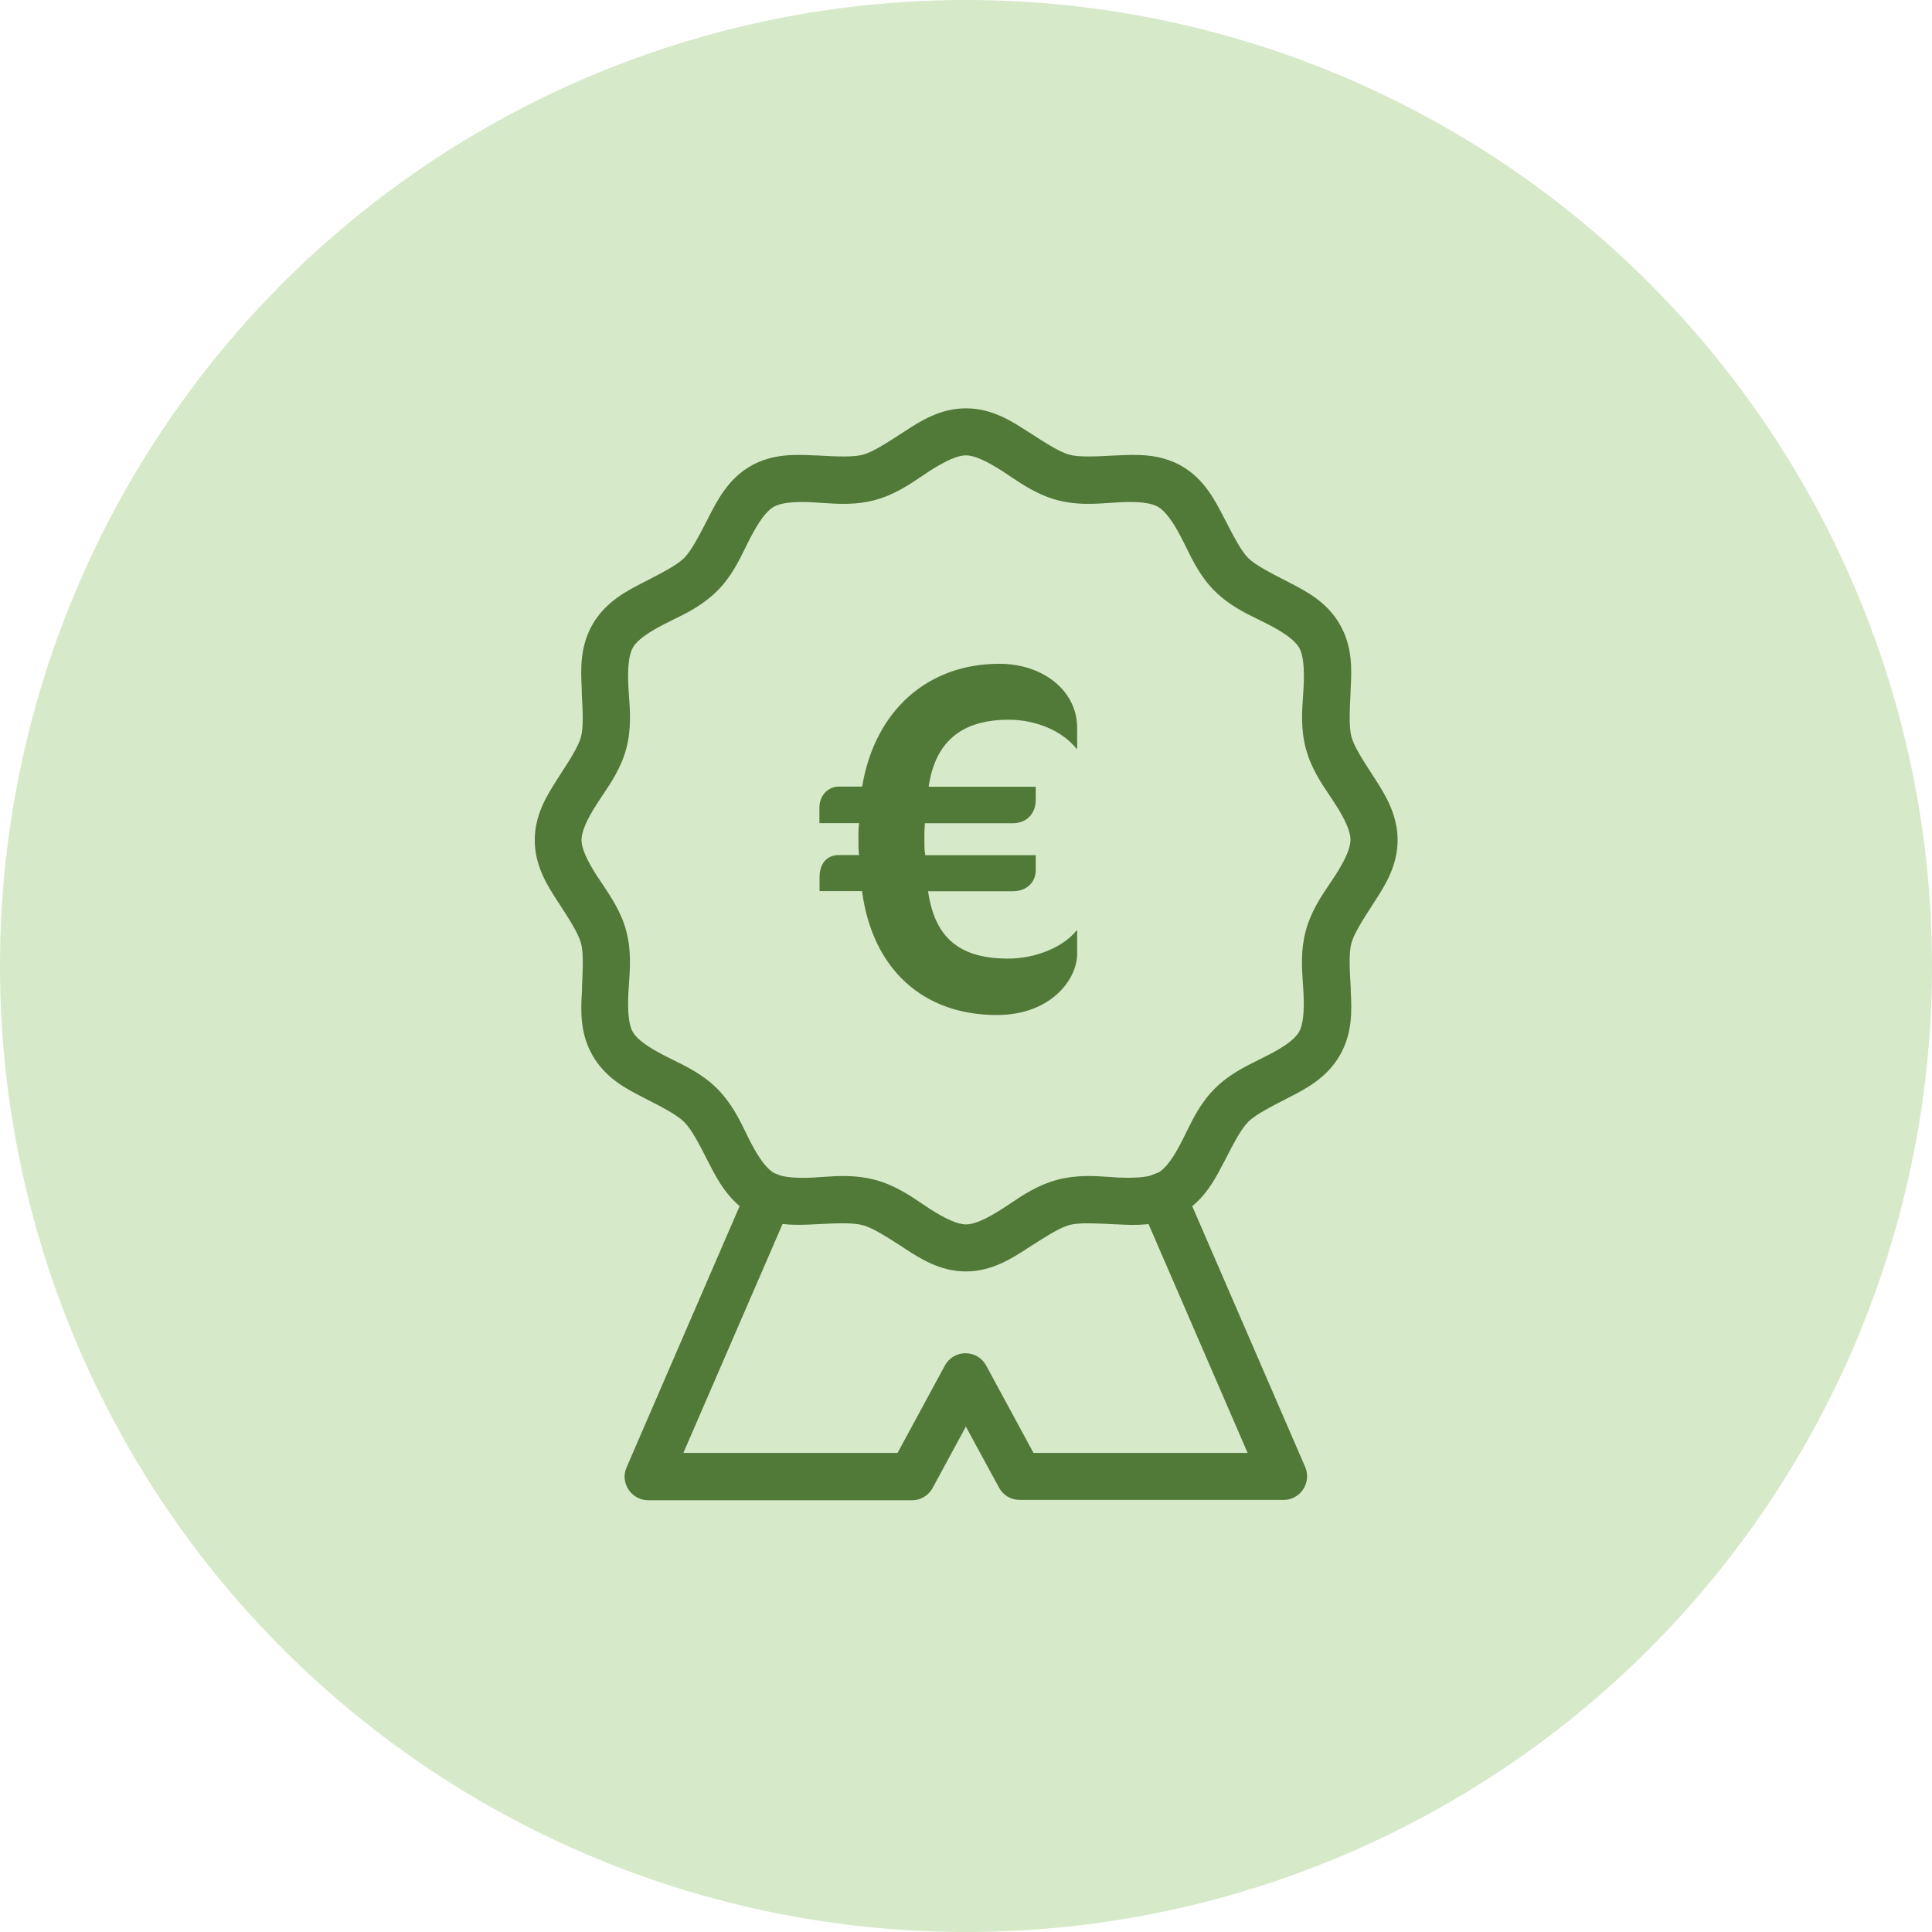 <?xml version="1.0" encoding="UTF-8"?><svg id="Layer_1" xmlns="http://www.w3.org/2000/svg" viewBox="0 0 162 162"><defs><style>.cls-1{fill:#517938;}.cls-2{fill:#d6e9c9;}</style></defs><g id="Ellipse_3"><circle class="cls-2" cx="81" cy="81" r="81"/></g><g><g><path class="cls-1" d="M91.35,102.82c.66,0,1.44,.04,2.27,.08,.78,.04,1.64,.07,2.54-.01l8.08,18.68h-17.43l-3.9-7.2c-.84-1.55-3.06-1.55-3.9,0l-3.9,7.2h-17.43l8.09-18.68c.92,.09,1.8,.05,2.6,.01,1.66-.08,3.09-.16,3.9,.06,.82,.22,2.01,1,3.41,1.9,1.39,.91,3.08,1.99,5.31,1.99s3.92-1.08,5.31-1.99c1.39-.9,2.59-1.67,3.41-1.9h0c.41-.12,.97-.15,1.63-.15h0Zm-7.45-63.13c1.27,.82,2.71,1.94,4.67,2.47,1.96,.53,3.77,.27,5.27,.2,1.5-.08,2.59,.02,3.15,.35,.57,.33,1.2,1.22,1.88,2.55,.69,1.34,1.37,3.04,2.81,4.48,1.44,1.44,3.13,2.12,4.47,2.81,1.34,.69,2.23,1.32,2.56,1.88,.33,.56,.42,1.64,.34,3.14-.07,1.5-.33,3.32,.2,5.28,.52,1.96,1.65,3.4,2.47,4.67,.81,1.26,1.27,2.26,1.27,2.91s-.45,1.64-1.27,2.91c-.82,1.26-1.94,2.7-2.47,4.66-.53,1.96-.27,3.78-.2,5.28,.08,1.5-.02,2.59-.34,3.15-.33,.56-1.22,1.19-2.56,1.88-1.33,.69-3.02,1.38-4.47,2.81-1.44,1.44-2.12,3.13-2.81,4.47-.66,1.3-1.28,2.17-1.84,2.51l-.74,.28c-.61,.13-1.43,.17-2.46,.12-1.5-.08-3.3-.33-5.27,.2-1.96,.53-3.4,1.65-4.67,2.46-1.26,.81-2.25,1.27-2.91,1.27s-1.64-.46-2.91-1.27c-1.26-.82-2.7-1.94-4.67-2.46-1.97-.53-3.77-.27-5.27-.2-1.1,.06-1.97,.01-2.59-.15l-.59-.22c-.56-.34-1.19-1.21-1.86-2.54-.69-1.34-1.37-3.03-2.81-4.47-1.44-1.44-3.13-2.13-4.47-2.81-1.34-.68-2.23-1.31-2.56-1.88-.32-.56-.42-1.65-.35-3.15,.08-1.5,.33-3.31-.19-5.28-.52-1.96-1.66-3.4-2.47-4.66-.82-1.27-1.27-2.26-1.27-2.91s.45-1.65,1.27-2.91c.81-1.27,1.94-2.7,2.47-4.67,.52-1.96,.27-3.77,.19-5.27-.07-1.5,.02-2.59,.35-3.15,.33-.57,1.22-1.2,2.56-1.88,1.34-.68,3.03-1.37,4.47-2.81,1.44-1.44,2.12-3.13,2.81-4.48,.68-1.33,1.32-2.22,1.88-2.55,.56-.32,1.65-.43,3.16-.35,1.5,.07,3.31,.32,5.27-.2,1.96-.53,3.4-1.65,4.67-2.47,1.27-.81,2.26-1.27,2.91-1.27,.65,0,1.64,.46,2.91,1.27h0Zm-2.91-5.71c-2.23,0-3.91,1.08-5.31,1.99-1.4,.91-2.59,1.69-3.41,1.91-.81,.21-2.24,.13-3.9,.05-1.66-.08-3.67-.18-5.6,.94-1.93,1.11-2.84,2.9-3.6,4.38-.76,1.48-1.41,2.76-2,3.36-.6,.59-1.87,1.24-3.35,1.99-1.48,.76-3.26,1.68-4.37,3.62-1.11,1.93-1.03,3.92-.94,5.59,.08,1.66,.17,3.08-.06,3.9-.22,.81-1,2.01-1.91,3.41-.9,1.39-1.97,3.09-1.97,5.32s1.08,3.91,1.97,5.31c.91,1.4,1.69,2.59,1.91,3.41,.22,.81,.13,2.24,.06,3.9-.08,1.66-.17,3.66,.94,5.58,1.11,1.93,2.89,2.86,4.37,3.62,1.48,.76,2.75,1.4,3.35,2,.59,.59,1.25,1.87,2,3.35,.59,1.16,1.3,2.51,2.51,3.58l-9.41,21.74c-.64,1.46,.43,3.1,2.03,3.11h22.13c.82,0,1.57-.45,1.95-1.16l2.58-4.76,2.59,4.76c.38,.72,1.14,1.16,1.95,1.16h22.13c1.6,0,2.68-1.64,2.04-3.11l-9.4-21.7c1.24-1.07,1.96-2.44,2.56-3.62,.76-1.48,1.41-2.76,2-3.35,.6-.6,1.88-1.24,3.36-2,1.48-.75,3.25-1.68,4.37-3.62,1.11-1.93,1.03-3.93,.95-5.58-.09-1.66-.17-3.09,.05-3.9,.22-.82,1.01-2.01,1.91-3.41,.91-1.39,1.97-3.08,1.97-5.31s-1.07-3.92-1.97-5.32c-.9-1.4-1.69-2.59-1.91-3.41-.22-.81-.13-2.24-.05-3.9,.08-1.66,.17-3.66-.95-5.59-1.11-1.93-2.89-2.86-4.37-3.62-1.48-.76-2.76-1.4-3.36-1.99-.59-.6-1.24-1.88-2-3.36-.76-1.48-1.67-3.27-3.61-4.38-1.93-1.11-3.94-1.02-5.6-.93-1.66,.08-3.09,.16-3.9-.05-.81-.22-2.01-1-3.41-1.91-1.39-.9-3.09-1.99-5.31-1.99h0Z"/><path class="cls-2" d="M85.5,126.27c-.91,0-1.74-.5-2.17-1.29l-2.37-4.36-2.36,4.36c-.43,.8-1.26,1.29-2.17,1.29h-22.13c-.84,0-1.61-.42-2.06-1.12-.46-.7-.53-1.57-.2-2.33l9.34-21.58c-1.18-1.09-1.87-2.44-2.43-3.53-.71-1.4-1.39-2.72-1.96-3.29-.55-.55-1.76-1.17-3.16-1.89l-.13-.07c-1.4-.71-3.31-1.68-4.47-3.71-1.17-2.01-1.06-4.07-.98-5.72v-.29c.09-1.5,.15-2.8-.05-3.53-.2-.75-.93-1.89-1.78-3.2l-.1-.15c-.9-1.39-2.02-3.12-2.02-5.44s1.16-4.14,2.02-5.45l.1-.16c.84-1.31,1.57-2.43,1.77-3.18,.2-.73,.13-2.03,.06-3.53v-.3c-.1-1.65-.2-3.71,.96-5.73,1.16-2.02,3-2.96,4.47-3.71l.08-.04c1.42-.73,2.65-1.35,3.21-1.91,.56-.57,1.21-1.83,1.96-3.29,.76-1.48,1.71-3.33,3.7-4.48,1.99-1.15,4.06-1.05,5.72-.97h.13c1.58,.09,2.95,.16,3.7-.04,.75-.2,1.89-.93,3.2-1.78l.14-.09c1.39-.9,3.12-2.03,5.44-2.03h0c2.32,0,4.06,1.12,5.45,2.03l.07,.04c1.35,.87,2.51,1.63,3.27,1.83,.75,.2,2.12,.13,3.7,.05h.12c1.67-.09,3.75-.19,5.73,.96,2,1.15,2.95,3,3.7,4.48l.06,.11c.72,1.41,1.35,2.63,1.9,3.19,.55,.54,1.73,1.15,3.11,1.85l.19,.1c1.47,.75,3.31,1.69,4.47,3.71,1.17,2.02,1.06,4.16,.98,5.73v.17c-.09,1.56-.16,2.9,.04,3.65,.19,.72,.89,1.8,1.69,3.04l.19,.29c.85,1.31,2.01,3.1,2.01,5.45s-1.17,4.13-2.01,5.44l-.16,.25c-.81,1.27-1.52,2.36-1.72,3.09-.2,.74-.13,2.08-.05,3.64v.19c.09,1.56,.2,3.7-.97,5.72-1.17,2.04-3.08,3.01-4.47,3.71l-.19,.1c-1.37,.7-2.55,1.31-3.1,1.85-.55,.56-1.19,1.79-1.92,3.22l-.04,.07c-.57,1.11-1.27,2.47-2.48,3.57l9.33,21.53c.33,.76,.26,1.64-.2,2.34-.46,.7-1.23,1.12-2.07,1.12h-22.13Zm-4.54-6.7l2.81,5.17c.34,.64,1.01,1.03,1.73,1.03h22.13c.67,0,1.29-.34,1.65-.9,.36-.56,.42-1.25,.16-1.86l-9.47-21.87,.14-.12c1.22-1.05,1.93-2.44,2.5-3.54l.04-.07c.75-1.46,1.4-2.73,2.01-3.34,.6-.6,1.82-1.22,3.23-1.95l.19-.1c1.34-.68,3.16-1.61,4.26-3.52,1.1-1.89,1-3.86,.92-5.44v-.19c-.09-1.59-.17-2.97,.06-3.79,.22-.81,.94-1.93,1.78-3.23l.16-.25c.86-1.33,1.93-2.98,1.93-5.17s-1.12-3.92-1.93-5.18l-.19-.29c-.83-1.28-1.54-2.39-1.75-3.18-.22-.82-.15-2.2-.07-3.81v-.17c.09-1.58,.19-3.56-.91-5.45-1.09-1.9-2.85-2.79-4.26-3.52l-.19-.1c-1.41-.72-2.63-1.35-3.23-1.94-.61-.62-1.25-1.87-1.99-3.31l-.06-.11c-.73-1.42-1.64-3.2-3.51-4.28-1.86-1.08-3.86-.98-5.46-.9h-.12c-1.62,.09-3.03,.16-3.85-.06-.84-.23-2.03-1-3.42-1.9l-.07-.04c-1.34-.87-3-1.95-5.18-1.95h0c-2.18,0-3.84,1.08-5.17,1.95l-.14,.09c-1.35,.87-2.51,1.63-3.34,1.85-.83,.22-2.23,.15-3.85,.06h-.12c-1.61-.08-3.6-.18-5.46,.9-1.86,1.08-2.77,2.85-3.5,4.28-.77,1.5-1.43,2.79-2.05,3.42-.62,.61-1.88,1.25-3.33,2l-.08,.04c-1.42,.73-3.18,1.63-4.27,3.52-1.09,1.89-.99,3.86-.91,5.45v.3c.09,1.54,.15,2.88-.06,3.68-.22,.82-.97,1.98-1.84,3.32l-.1,.16c-.86,1.34-1.94,3-1.94,5.18s1.07,3.84,1.94,5.17l.1,.15c.87,1.35,1.62,2.51,1.84,3.34,.22,.8,.15,2.14,.08,3.68v.29c-.1,1.59-.2,3.56,.9,5.45,1.09,1.9,2.85,2.8,4.27,3.52l.13,.07c1.43,.73,2.67,1.37,3.28,1.98,.63,.63,1.29,1.92,2.05,3.42,.56,1.09,1.26,2.45,2.45,3.5l.14,.12-9.48,21.91c-.27,.61-.21,1.3,.16,1.86,.36,.56,.98,.89,1.65,.9h22.12c.73,0,1.39-.4,1.73-1.03l2.8-5.17Zm23.66,2.26h-17.96l-3.97-7.33c-.35-.64-1-1.03-1.73-1.03h0c-.73,0-1.38,.39-1.73,1.03l-3.97,7.33h-17.96l8.32-19.2,.18,.02c.88,.09,1.74,.05,2.51,.01,1.73-.09,3.18-.16,4.03,.07,.83,.22,1.98,.96,3.32,1.82l.16,.11c1.34,.87,3,1.95,5.17,1.95s3.84-1.08,5.18-1.95c1.33-.85,2.46-1.59,3.29-1.87h0s.19-.07,.19-.07c.41-.1,.95-.16,1.7-.14,.63,0,1.37,.04,2.14,.08h.14c.87,.05,1.66,.08,2.5,0l.18-.02,.07,.17,8.24,19.03Zm-17.66-.5h16.9l-7.86-18.17c-.81,.06-1.56,.03-2.39,0h-.14c-.77-.05-1.5-.08-2.12-.08h0c-.62-.01-1.1,.03-1.46,.1l-.11,.03c-.77,.21-1.95,.97-3.31,1.85-1.42,.92-3.15,2.05-5.48,2.05s-4.05-1.12-5.44-2.03l-.16-.11c-1.3-.83-2.43-1.56-3.18-1.76-.77-.21-2.18-.13-3.82-.05-.79,.04-1.61,.08-2.46,0l-7.87,18.17h16.9l3.83-7.07c.44-.81,1.25-1.29,2.16-1.29h0c.92,0,1.73,.48,2.17,1.29l3.83,7.07Zm-5.96-18.66c-.67,0-1.67-.43-3.04-1.31-.2-.13-.4-.27-.61-.41-1.11-.75-2.37-1.59-3.98-2.02-1.61-.43-3.12-.33-4.45-.24-.26,.02-.51,.04-.75,.05-1.17,.06-2.04,0-2.66-.15l-.61-.23c-.63-.38-1.27-1.24-2-2.66-.11-.22-.23-.45-.34-.69-.58-1.19-1.25-2.55-2.42-3.72-1.18-1.18-2.53-1.84-3.73-2.43-.23-.12-.46-.23-.68-.34-1.45-.74-2.32-1.39-2.66-1.97-.34-.58-.46-1.66-.38-3.29,.01-.24,.03-.49,.05-.75,.09-1.33,.2-2.84-.23-4.45-.42-1.58-1.26-2.82-1.99-3.92-.16-.23-.31-.45-.45-.67-.88-1.36-1.31-2.35-1.31-3.04s.44-1.71,1.31-3.05c.14-.23,.3-.46,.46-.7,.73-1.09,1.56-2.32,1.98-3.9,.43-1.61,.33-3.12,.23-4.45-.02-.25-.03-.5-.05-.74-.08-1.63,.04-2.7,.38-3.29,.33-.59,1.21-1.24,2.66-1.98,.22-.11,.45-.22,.68-.34,1.19-.58,2.54-1.25,3.72-2.42,1.17-1.17,1.83-2.52,2.41-3.71,.12-.24,.23-.48,.35-.7,.74-1.44,1.38-2.3,1.98-2.65,.6-.34,1.67-.47,3.3-.38,.25,.01,.52,.03,.79,.05,1.32,.09,2.81,.19,4.4-.24,1.61-.43,2.87-1.28,3.98-2.03,.21-.14,.41-.28,.61-.41,1.38-.88,2.37-1.31,3.04-1.31h0c.68,0,1.67,.43,3.04,1.31h0c.2,.13,.41,.27,.63,.42,1.11,.74,2.37,1.59,3.97,2.02,1.59,.43,3.08,.33,4.4,.24,.27-.02,.54-.04,.8-.05,1.62-.09,2.69,.04,3.28,.38,.59,.35,1.24,1.21,1.98,2.65,.11,.22,.23,.46,.35,.7,.58,1.19,1.25,2.55,2.42,3.71,1.17,1.17,2.52,1.83,3.71,2.41,.24,.12,.47,.23,.7,.35,1.45,.74,2.32,1.39,2.66,1.98,.34,.58,.46,1.66,.38,3.28-.01,.25-.03,.52-.05,.79-.09,1.32-.19,2.82,.24,4.41,.43,1.6,1.26,2.84,2,3.94,.15,.22,.3,.44,.43,.65,.88,1.36,1.31,2.36,1.31,3.05s-.43,1.67-1.31,3.04c-.14,.21-.28,.42-.43,.64-.74,1.1-1.58,2.35-2.01,3.95-.43,1.6-.33,3.1-.24,4.42,.02,.27,.04,.53,.05,.78,.08,1.63-.04,2.71-.38,3.29-.34,.59-1.22,1.24-2.66,1.97-.22,.11-.45,.23-.68,.34-1.19,.59-2.54,1.25-3.72,2.43-1.17,1.17-1.83,2.52-2.41,3.71-.12,.24-.23,.47-.35,.7-.71,1.4-1.34,2.25-1.93,2.61l-.78,.3c-.65,.14-1.47,.19-2.56,.14-.25-.01-.5-.03-.75-.05-1.33-.09-2.83-.19-4.44,.24-1.6,.43-2.86,1.27-3.96,2.01-.22,.15-.43,.29-.64,.42-1.37,.88-2.36,1.31-3.04,1.31Zm-10.26-4.56c.87,0,1.79,.08,2.76,.33,1.69,.46,2.99,1.32,4.13,2.09,.21,.14,.41,.28,.61,.4,1.27,.82,2.2,1.23,2.77,1.23s1.5-.42,2.77-1.23c.21-.13,.42-.27,.63-.42,1.14-.76,2.43-1.62,4.11-2.08,1.69-.45,3.24-.35,4.6-.25,.26,.02,.5,.03,.75,.05,1.04,.05,1.82,.01,2.39-.12l.71-.27c.45-.28,1.04-1.09,1.7-2.39,.11-.22,.23-.45,.34-.69,.6-1.23,1.28-2.61,2.51-3.84,1.24-1.23,2.63-1.92,3.85-2.52,.23-.12,.46-.23,.68-.34,1.34-.68,2.17-1.28,2.46-1.78,.28-.49,.39-1.5,.31-3.01-.01-.25-.03-.51-.05-.77-.09-1.36-.19-2.91,.26-4.59,.45-1.68,1.32-2.97,2.08-4.1,.15-.22,.29-.43,.42-.63,.81-1.27,1.23-2.2,1.23-2.77,0-.4-.21-1.21-1.23-2.78-.14-.21-.28-.43-.43-.65-.76-1.13-1.62-2.42-2.07-4.09-.45-1.67-.35-3.22-.26-4.58,.02-.27,.04-.53,.05-.78,.08-1.5-.03-2.51-.31-3-.29-.5-1.12-1.1-2.46-1.79-.22-.11-.45-.23-.69-.34-1.22-.6-2.61-1.28-3.84-2.51-1.23-1.23-1.91-2.62-2.51-3.85-.12-.24-.23-.47-.34-.69-.68-1.33-1.29-2.16-1.79-2.45-.34-.2-1.15-.41-3.01-.31-.26,.01-.52,.03-.79,.05-1.36,.09-2.89,.19-4.56-.26-1.69-.45-2.98-1.32-4.12-2.09-.21-.14-.42-.28-.62-.41-1.27-.82-2.2-1.23-2.77-1.23h0c-.56,0-1.5,.41-2.77,1.23-.19,.13-.4,.26-.6,.4-1.14,.77-2.44,1.64-4.13,2.1-1.67,.45-3.21,.35-4.57,.26-.27-.02-.53-.04-.78-.05-1.87-.1-2.67,.11-3.02,.31-.35,.2-.94,.79-1.79,2.45-.11,.22-.23,.46-.35,.7-.6,1.23-1.28,2.62-2.51,3.84-1.23,1.23-2.62,1.92-3.85,2.52-.23,.11-.46,.23-.68,.34-1.35,.69-2.17,1.29-2.45,1.79-.28,.49-.39,1.51-.32,3.01,.01,.24,.03,.48,.05,.73,.09,1.37,.2,2.92-.25,4.61-.44,1.65-1.29,2.93-2.05,4.05-.16,.24-.31,.47-.46,.69-1.01,1.56-1.23,2.37-1.23,2.78s.21,1.21,1.23,2.77c.14,.22,.29,.44,.44,.66,.76,1.12,1.62,2.4,2.06,4.07,.45,1.7,.34,3.25,.25,4.62-.02,.25-.03,.5-.05,.74-.07,1.51,.03,2.52,.32,3.01,.29,.49,1.11,1.09,2.45,1.78,.22,.11,.44,.22,.67,.33,1.23,.61,2.62,1.29,3.86,2.53,1.23,1.23,1.91,2.62,2.51,3.85,.12,.24,.23,.47,.34,.68,.67,1.32,1.27,2.13,1.77,2.44l.55,.2c.55,.14,1.37,.19,2.49,.13,.24-.01,.48-.03,.74-.05,.59-.04,1.21-.08,1.85-.08Z"/></g><g><path class="cls-1" d="M90.45,77.91v2.09c0,2.26-2.3,5.24-6.87,5.24-6.28,0-10.51-3.9-11.39-10.39h-3.6v-1.3c0-1.21,.71-1.97,1.72-1.97h1.59c-.04-.38-.04-.75-.04-1.26,0-.46,0-.84,.04-1.17h-3.31v-1.42c0-1.21,.92-1.88,1.72-1.88h1.88c1.17-6.83,5.99-10.3,11.6-10.3,3.94,0,6.66,2.47,6.66,5.49v1.88h-.25c-1.09-1.42-3.27-2.43-5.61-2.43-3.23,0-5.91,1.21-6.58,5.36h8.96v1.21c0,1.26-.84,2.09-2.05,2.09h-7.25c-.04,.42-.04,.71-.04,1.17,0,.5,0,.92,.04,1.26h9.3v1.34c0,1.09-.75,1.93-2.05,1.93h-6.95c.59,3.77,2.64,5.4,6.58,5.4,2.3,0,4.61-.96,5.65-2.35h.25Z"/><path class="cls-2" d="M83.58,85.36c-6.29,0-10.58-3.88-11.5-10.39h-3.62v-1.42c0-1.25,.74-2.09,1.84-2.09h1.45c-.03-.34-.03-.68-.03-1.13,0-.41,0-.74,.03-1.05h-3.29v-1.55c0-1.26,.94-2.01,1.84-2.01h1.78c1.13-6.36,5.61-10.3,11.71-10.3,3.87,0,6.78,2.41,6.78,5.61v2.01h-.44l-.04-.05c-1.11-1.45-3.27-2.38-5.51-2.38-3.72,0-5.82,1.67-6.43,5.11h8.94v1.34c0,1.33-.88,2.22-2.18,2.22h-7.13c-.03,.35-.03,.62-.03,1.05s0,.82,.03,1.13h9.31v1.47c0,1.23-.88,2.05-2.18,2.05h-6.81c.6,3.56,2.59,5.15,6.43,5.15,2.25,0,4.53-.94,5.55-2.3l.04-.05h.44v2.22c0,2.16-2.22,5.36-6.99,5.36Zm-14.87-10.64h3.59v.11c.89,6.44,5.1,10.28,11.28,10.28,4.6,0,6.74-3.05,6.74-5.11v-1.97h-.06c-1.09,1.38-3.42,2.35-5.72,2.35-4.04,0-6.11-1.7-6.7-5.51l-.02-.14h7.1c1.15,0,1.93-.72,1.93-1.8v-1.22h-9.28v-.11c-.06-.34-.06-.77-.06-1.27,0-.46,0-.76,.04-1.19v-.11h7.37c1.15,0,1.93-.79,1.93-1.97v-1.09h-8.98l.02-.15c.59-3.68,2.79-5.47,6.7-5.47,2.29,0,4.51,.95,5.67,2.43h.06v-1.76c0-3.06-2.81-5.36-6.53-5.36-6,0-10.4,3.91-11.48,10.2l-.02,.1h-1.99c-.78,0-1.59,.66-1.59,1.76v1.3h3.33l-.02,.14c-.04,.33-.04,.69-.04,1.16,0,.51,0,.87,.04,1.24l.02,.14h-1.73c-.97,0-1.59,.72-1.59,1.84v1.17Z"/></g></g></svg>